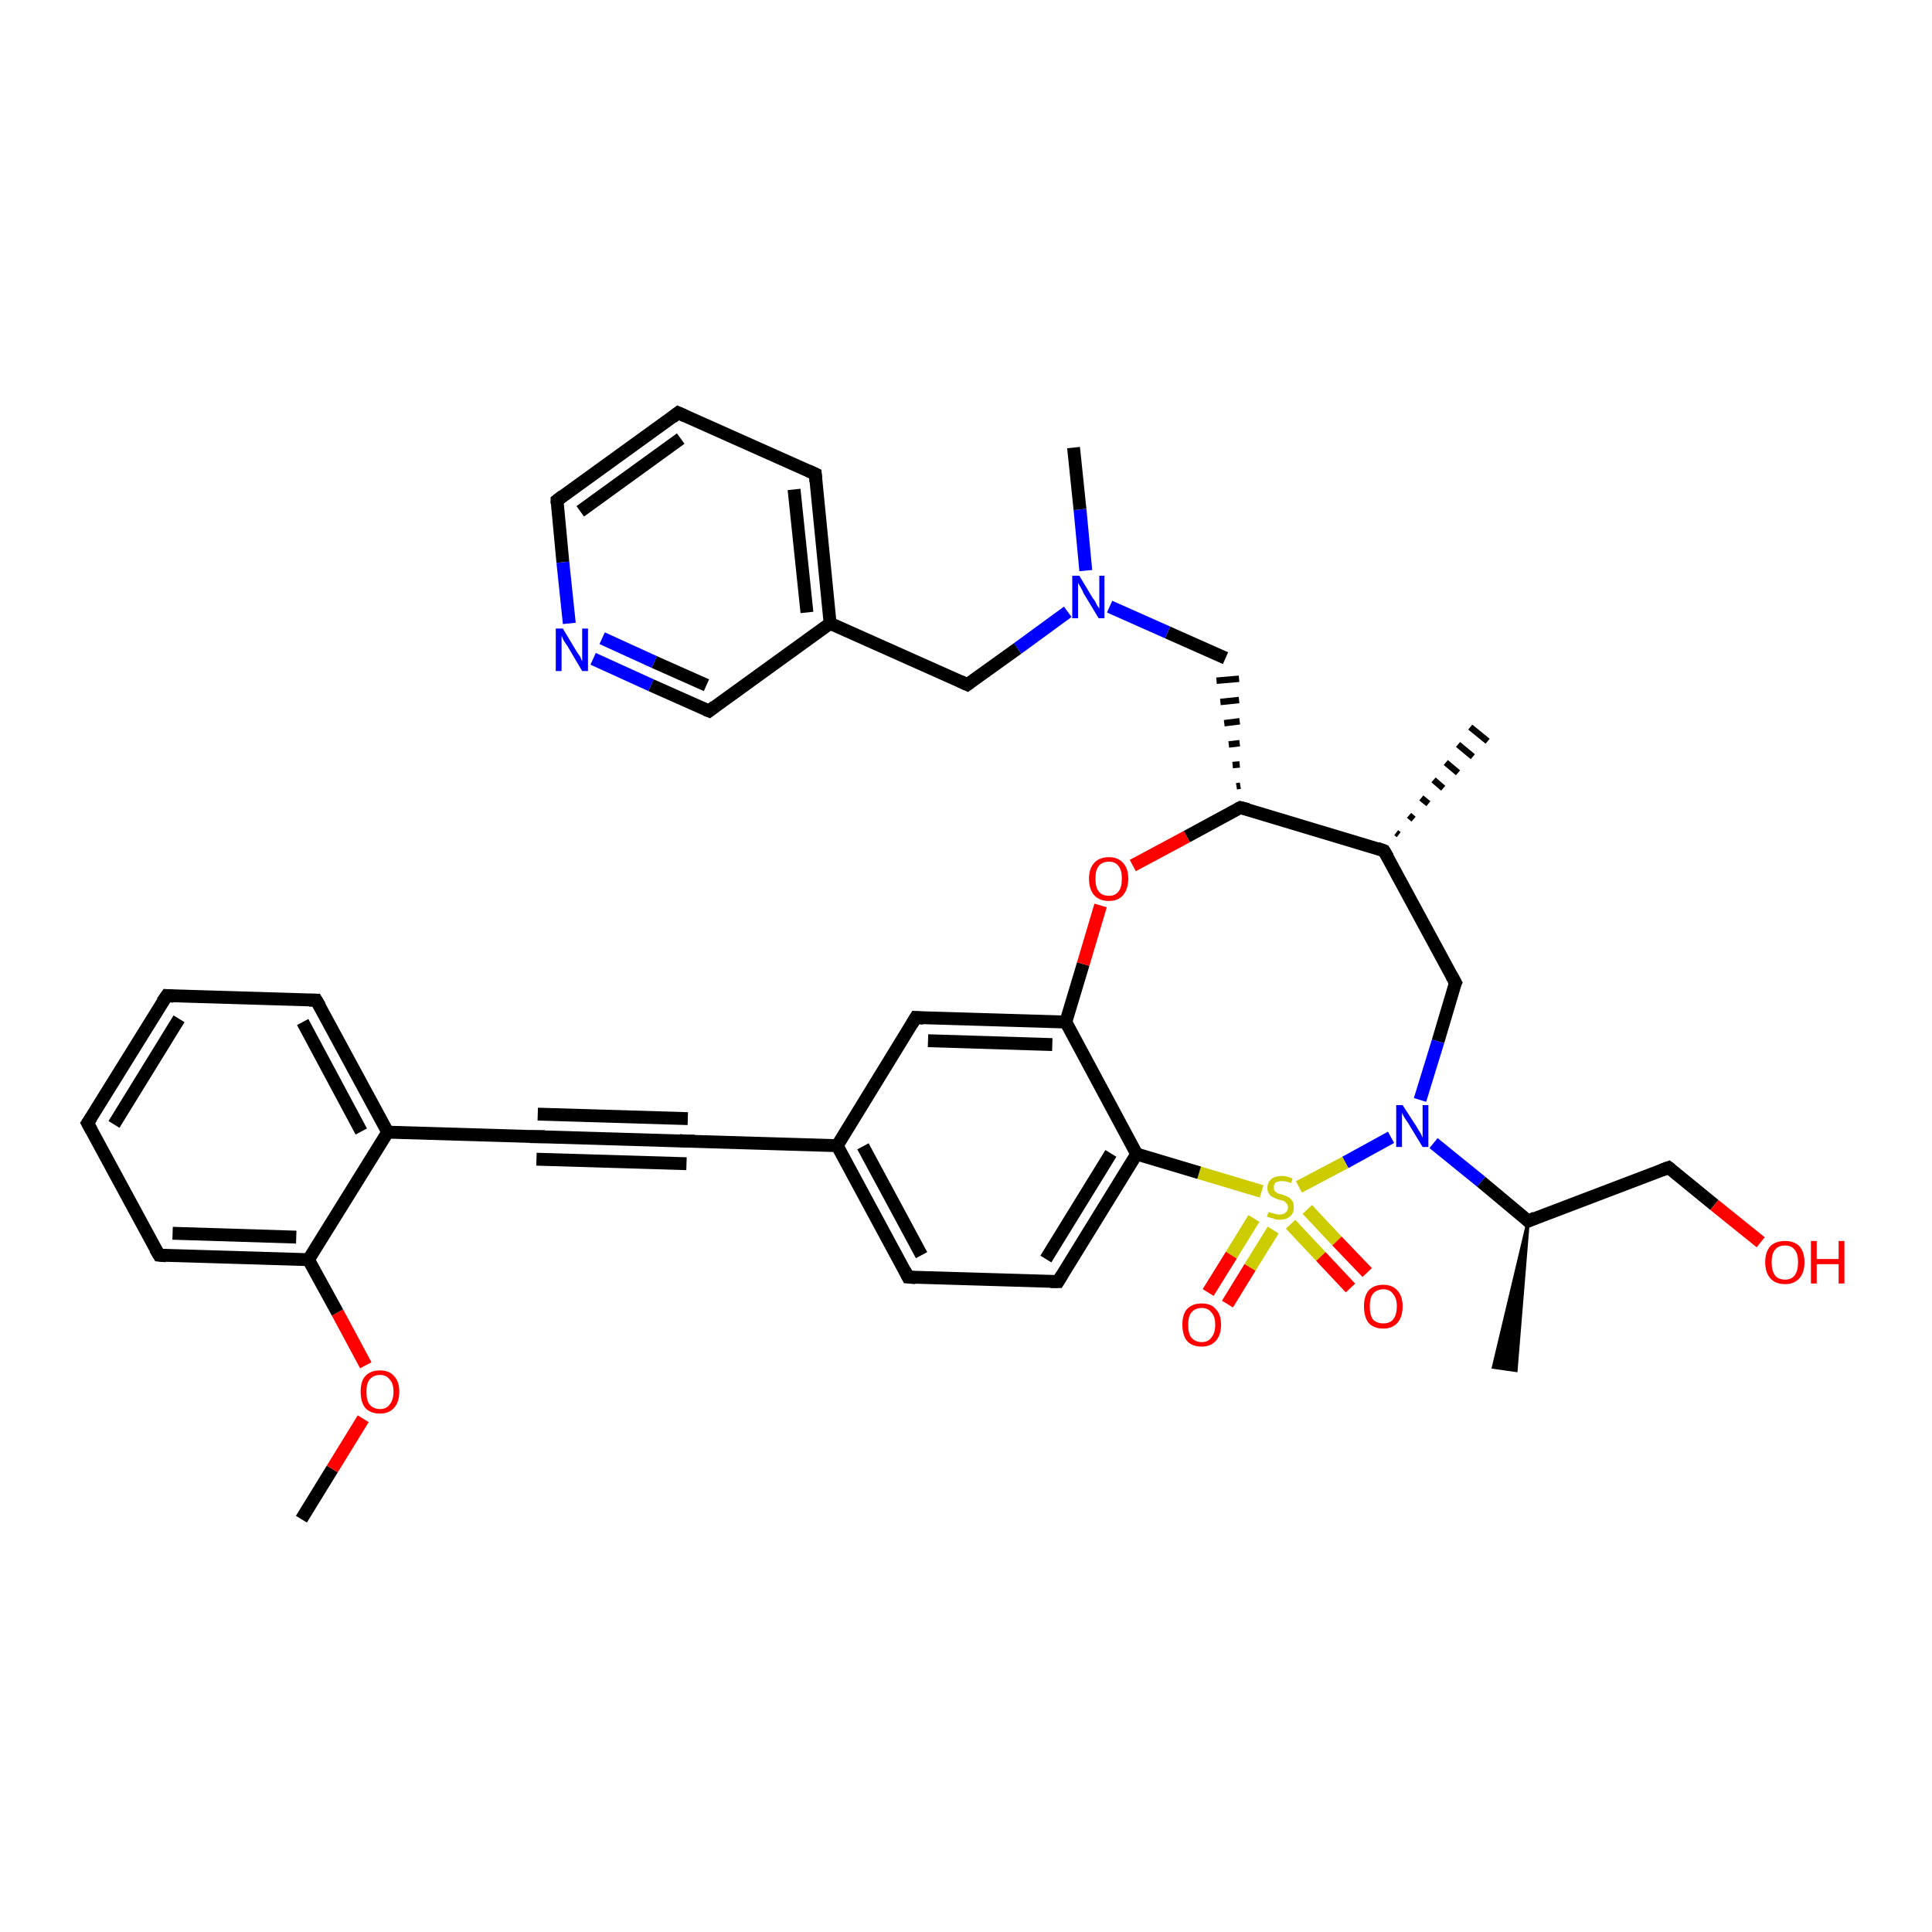 <?xml version='1.0' encoding='iso-8859-1'?>
<svg version='1.1' baseProfile='full'
              xmlns='http://www.w3.org/2000/svg'
                      xmlns:rdkit='http://www.rdkit.org/xml'
                      xmlns:xlink='http://www.w3.org/1999/xlink'
                  xml:space='preserve'
width='300px' height='300px' viewBox='0 0 300 300'>
<!-- END OF HEADER -->
<rect style='opacity:1.0;fill:#FFFFFF;stroke:none' width='300.0' height='300.0' x='0.0' y='0.0'> </rect>
<path class='bond-0 atom-0 atom-1' d='M 46.8,235.9 L 51.6,228.1' style='fill:none;fill-rule:evenodd;stroke:#000000;stroke-width:2.0px;stroke-linecap:butt;stroke-linejoin:miter;stroke-opacity:1' />
<path class='bond-0 atom-0 atom-1' d='M 51.6,228.1 L 56.4,220.3' style='fill:none;fill-rule:evenodd;stroke:#FF0000;stroke-width:2.0px;stroke-linecap:butt;stroke-linejoin:miter;stroke-opacity:1' />
<path class='bond-1 atom-1 atom-2' d='M 56.8,212.0 L 52.4,203.8' style='fill:none;fill-rule:evenodd;stroke:#FF0000;stroke-width:2.0px;stroke-linecap:butt;stroke-linejoin:miter;stroke-opacity:1' />
<path class='bond-1 atom-1 atom-2' d='M 52.4,203.8 L 47.9,195.6' style='fill:none;fill-rule:evenodd;stroke:#000000;stroke-width:2.0px;stroke-linecap:butt;stroke-linejoin:miter;stroke-opacity:1' />
<path class='bond-2 atom-2 atom-3' d='M 47.9,195.6 L 24.7,194.9' style='fill:none;fill-rule:evenodd;stroke:#000000;stroke-width:2.0px;stroke-linecap:butt;stroke-linejoin:miter;stroke-opacity:1' />
<path class='bond-2 atom-2 atom-3' d='M 46.0,192.1 L 26.8,191.5' style='fill:none;fill-rule:evenodd;stroke:#000000;stroke-width:2.0px;stroke-linecap:butt;stroke-linejoin:miter;stroke-opacity:1' />
<path class='bond-3 atom-3 atom-4' d='M 24.7,194.9 L 13.6,174.4' style='fill:none;fill-rule:evenodd;stroke:#000000;stroke-width:2.0px;stroke-linecap:butt;stroke-linejoin:miter;stroke-opacity:1' />
<path class='bond-4 atom-4 atom-5' d='M 13.6,174.4 L 25.9,154.6' style='fill:none;fill-rule:evenodd;stroke:#000000;stroke-width:2.0px;stroke-linecap:butt;stroke-linejoin:miter;stroke-opacity:1' />
<path class='bond-4 atom-4 atom-5' d='M 17.7,174.6 L 27.8,158.2' style='fill:none;fill-rule:evenodd;stroke:#000000;stroke-width:2.0px;stroke-linecap:butt;stroke-linejoin:miter;stroke-opacity:1' />
<path class='bond-5 atom-5 atom-6' d='M 25.9,154.6 L 49.1,155.3' style='fill:none;fill-rule:evenodd;stroke:#000000;stroke-width:2.0px;stroke-linecap:butt;stroke-linejoin:miter;stroke-opacity:1' />
<path class='bond-6 atom-6 atom-7' d='M 49.1,155.3 L 60.2,175.8' style='fill:none;fill-rule:evenodd;stroke:#000000;stroke-width:2.0px;stroke-linecap:butt;stroke-linejoin:miter;stroke-opacity:1' />
<path class='bond-6 atom-6 atom-7' d='M 47.0,158.7 L 56.1,175.7' style='fill:none;fill-rule:evenodd;stroke:#000000;stroke-width:2.0px;stroke-linecap:butt;stroke-linejoin:miter;stroke-opacity:1' />
<path class='bond-7 atom-7 atom-8' d='M 60.2,175.8 L 83.4,176.5' style='fill:none;fill-rule:evenodd;stroke:#000000;stroke-width:2.0px;stroke-linecap:butt;stroke-linejoin:miter;stroke-opacity:1' />
<path class='bond-8 atom-8 atom-9' d='M 83.4,176.5 L 106.7,177.2' style='fill:none;fill-rule:evenodd;stroke:#000000;stroke-width:2.0px;stroke-linecap:butt;stroke-linejoin:miter;stroke-opacity:1' />
<path class='bond-8 atom-8 atom-9' d='M 83.5,173.0 L 106.8,173.7' style='fill:none;fill-rule:evenodd;stroke:#000000;stroke-width:2.0px;stroke-linecap:butt;stroke-linejoin:miter;stroke-opacity:1' />
<path class='bond-8 atom-8 atom-9' d='M 83.3,180.0 L 106.6,180.7' style='fill:none;fill-rule:evenodd;stroke:#000000;stroke-width:2.0px;stroke-linecap:butt;stroke-linejoin:miter;stroke-opacity:1' />
<path class='bond-9 atom-9 atom-10' d='M 106.7,177.2 L 130.0,177.9' style='fill:none;fill-rule:evenodd;stroke:#000000;stroke-width:2.0px;stroke-linecap:butt;stroke-linejoin:miter;stroke-opacity:1' />
<path class='bond-10 atom-10 atom-11' d='M 130.0,177.9 L 141.0,198.3' style='fill:none;fill-rule:evenodd;stroke:#000000;stroke-width:2.0px;stroke-linecap:butt;stroke-linejoin:miter;stroke-opacity:1' />
<path class='bond-10 atom-10 atom-11' d='M 134.0,178.0 L 143.1,194.9' style='fill:none;fill-rule:evenodd;stroke:#000000;stroke-width:2.0px;stroke-linecap:butt;stroke-linejoin:miter;stroke-opacity:1' />
<path class='bond-11 atom-11 atom-12' d='M 141.0,198.3 L 164.3,199.0' style='fill:none;fill-rule:evenodd;stroke:#000000;stroke-width:2.0px;stroke-linecap:butt;stroke-linejoin:miter;stroke-opacity:1' />
<path class='bond-12 atom-12 atom-13' d='M 164.3,199.0 L 176.5,179.2' style='fill:none;fill-rule:evenodd;stroke:#000000;stroke-width:2.0px;stroke-linecap:butt;stroke-linejoin:miter;stroke-opacity:1' />
<path class='bond-12 atom-12 atom-13' d='M 162.4,195.5 L 172.5,179.1' style='fill:none;fill-rule:evenodd;stroke:#000000;stroke-width:2.0px;stroke-linecap:butt;stroke-linejoin:miter;stroke-opacity:1' />
<path class='bond-13 atom-13 atom-14' d='M 176.5,179.2 L 165.5,158.7' style='fill:none;fill-rule:evenodd;stroke:#000000;stroke-width:2.0px;stroke-linecap:butt;stroke-linejoin:miter;stroke-opacity:1' />
<path class='bond-14 atom-14 atom-15' d='M 165.5,158.7 L 142.2,158.0' style='fill:none;fill-rule:evenodd;stroke:#000000;stroke-width:2.0px;stroke-linecap:butt;stroke-linejoin:miter;stroke-opacity:1' />
<path class='bond-14 atom-14 atom-15' d='M 163.4,162.2 L 144.1,161.6' style='fill:none;fill-rule:evenodd;stroke:#000000;stroke-width:2.0px;stroke-linecap:butt;stroke-linejoin:miter;stroke-opacity:1' />
<path class='bond-15 atom-14 atom-16' d='M 165.5,158.7 L 168.2,149.7' style='fill:none;fill-rule:evenodd;stroke:#000000;stroke-width:2.0px;stroke-linecap:butt;stroke-linejoin:miter;stroke-opacity:1' />
<path class='bond-15 atom-14 atom-16' d='M 168.2,149.7 L 170.9,140.6' style='fill:none;fill-rule:evenodd;stroke:#FF0000;stroke-width:2.0px;stroke-linecap:butt;stroke-linejoin:miter;stroke-opacity:1' />
<path class='bond-16 atom-16 atom-17' d='M 175.9,134.4 L 184.3,129.9' style='fill:none;fill-rule:evenodd;stroke:#FF0000;stroke-width:2.0px;stroke-linecap:butt;stroke-linejoin:miter;stroke-opacity:1' />
<path class='bond-16 atom-16 atom-17' d='M 184.3,129.9 L 192.6,125.4' style='fill:none;fill-rule:evenodd;stroke:#000000;stroke-width:2.0px;stroke-linecap:butt;stroke-linejoin:miter;stroke-opacity:1' />
<path class='bond-17 atom-17 atom-18' d='M 192.6,122.0 L 192.0,122.1' style='fill:none;fill-rule:evenodd;stroke:#000000;stroke-width:1.0px;stroke-linecap:butt;stroke-linejoin:miter;stroke-opacity:1' />
<path class='bond-17 atom-17 atom-18' d='M 192.5,118.7 L 191.4,118.8' style='fill:none;fill-rule:evenodd;stroke:#000000;stroke-width:1.0px;stroke-linecap:butt;stroke-linejoin:miter;stroke-opacity:1' />
<path class='bond-17 atom-17 atom-18' d='M 192.5,115.4 L 190.8,115.6' style='fill:none;fill-rule:evenodd;stroke:#000000;stroke-width:1.0px;stroke-linecap:butt;stroke-linejoin:miter;stroke-opacity:1' />
<path class='bond-17 atom-17 atom-18' d='M 192.5,112.0 L 190.1,112.3' style='fill:none;fill-rule:evenodd;stroke:#000000;stroke-width:1.0px;stroke-linecap:butt;stroke-linejoin:miter;stroke-opacity:1' />
<path class='bond-17 atom-17 atom-18' d='M 192.4,108.7 L 189.5,109.0' style='fill:none;fill-rule:evenodd;stroke:#000000;stroke-width:1.0px;stroke-linecap:butt;stroke-linejoin:miter;stroke-opacity:1' />
<path class='bond-17 atom-17 atom-18' d='M 192.4,105.4 L 188.9,105.7' style='fill:none;fill-rule:evenodd;stroke:#000000;stroke-width:1.0px;stroke-linecap:butt;stroke-linejoin:miter;stroke-opacity:1' />
<path class='bond-18 atom-18 atom-19' d='M 190.3,102.2 L 181.3,98.2' style='fill:none;fill-rule:evenodd;stroke:#000000;stroke-width:2.0px;stroke-linecap:butt;stroke-linejoin:miter;stroke-opacity:1' />
<path class='bond-18 atom-18 atom-19' d='M 181.3,98.2 L 172.3,94.2' style='fill:none;fill-rule:evenodd;stroke:#0000FF;stroke-width:2.0px;stroke-linecap:butt;stroke-linejoin:miter;stroke-opacity:1' />
<path class='bond-19 atom-19 atom-20' d='M 168.6,88.6 L 167.7,79.1' style='fill:none;fill-rule:evenodd;stroke:#0000FF;stroke-width:2.0px;stroke-linecap:butt;stroke-linejoin:miter;stroke-opacity:1' />
<path class='bond-19 atom-19 atom-20' d='M 167.7,79.1 L 166.7,69.5' style='fill:none;fill-rule:evenodd;stroke:#000000;stroke-width:2.0px;stroke-linecap:butt;stroke-linejoin:miter;stroke-opacity:1' />
<path class='bond-20 atom-19 atom-21' d='M 165.8,95.0 L 158.0,100.7' style='fill:none;fill-rule:evenodd;stroke:#0000FF;stroke-width:2.0px;stroke-linecap:butt;stroke-linejoin:miter;stroke-opacity:1' />
<path class='bond-20 atom-19 atom-21' d='M 158.0,100.7 L 150.2,106.3' style='fill:none;fill-rule:evenodd;stroke:#000000;stroke-width:2.0px;stroke-linecap:butt;stroke-linejoin:miter;stroke-opacity:1' />
<path class='bond-21 atom-21 atom-22' d='M 150.2,106.3 L 128.9,96.8' style='fill:none;fill-rule:evenodd;stroke:#000000;stroke-width:2.0px;stroke-linecap:butt;stroke-linejoin:miter;stroke-opacity:1' />
<path class='bond-22 atom-22 atom-23' d='M 128.9,96.8 L 126.6,73.6' style='fill:none;fill-rule:evenodd;stroke:#000000;stroke-width:2.0px;stroke-linecap:butt;stroke-linejoin:miter;stroke-opacity:1' />
<path class='bond-22 atom-22 atom-23' d='M 125.3,95.1 L 123.3,76.0' style='fill:none;fill-rule:evenodd;stroke:#000000;stroke-width:2.0px;stroke-linecap:butt;stroke-linejoin:miter;stroke-opacity:1' />
<path class='bond-23 atom-23 atom-24' d='M 126.6,73.6 L 105.3,64.1' style='fill:none;fill-rule:evenodd;stroke:#000000;stroke-width:2.0px;stroke-linecap:butt;stroke-linejoin:miter;stroke-opacity:1' />
<path class='bond-24 atom-24 atom-25' d='M 105.3,64.1 L 86.5,77.7' style='fill:none;fill-rule:evenodd;stroke:#000000;stroke-width:2.0px;stroke-linecap:butt;stroke-linejoin:miter;stroke-opacity:1' />
<path class='bond-24 atom-24 atom-25' d='M 105.7,68.1 L 90.1,79.4' style='fill:none;fill-rule:evenodd;stroke:#000000;stroke-width:2.0px;stroke-linecap:butt;stroke-linejoin:miter;stroke-opacity:1' />
<path class='bond-25 atom-25 atom-26' d='M 86.5,77.7 L 87.4,87.3' style='fill:none;fill-rule:evenodd;stroke:#000000;stroke-width:2.0px;stroke-linecap:butt;stroke-linejoin:miter;stroke-opacity:1' />
<path class='bond-25 atom-25 atom-26' d='M 87.4,87.3 L 88.4,96.8' style='fill:none;fill-rule:evenodd;stroke:#0000FF;stroke-width:2.0px;stroke-linecap:butt;stroke-linejoin:miter;stroke-opacity:1' />
<path class='bond-26 atom-26 atom-27' d='M 92.1,102.3 L 101.1,106.4' style='fill:none;fill-rule:evenodd;stroke:#0000FF;stroke-width:2.0px;stroke-linecap:butt;stroke-linejoin:miter;stroke-opacity:1' />
<path class='bond-26 atom-26 atom-27' d='M 101.1,106.4 L 110.1,110.4' style='fill:none;fill-rule:evenodd;stroke:#000000;stroke-width:2.0px;stroke-linecap:butt;stroke-linejoin:miter;stroke-opacity:1' />
<path class='bond-26 atom-26 atom-27' d='M 93.5,99.1 L 101.6,102.8' style='fill:none;fill-rule:evenodd;stroke:#0000FF;stroke-width:2.0px;stroke-linecap:butt;stroke-linejoin:miter;stroke-opacity:1' />
<path class='bond-26 atom-26 atom-27' d='M 101.6,102.8 L 109.7,106.4' style='fill:none;fill-rule:evenodd;stroke:#000000;stroke-width:2.0px;stroke-linecap:butt;stroke-linejoin:miter;stroke-opacity:1' />
<path class='bond-27 atom-17 atom-28' d='M 192.6,125.4 L 214.9,132.1' style='fill:none;fill-rule:evenodd;stroke:#000000;stroke-width:2.0px;stroke-linecap:butt;stroke-linejoin:miter;stroke-opacity:1' />
<path class='bond-28 atom-28 atom-29' d='M 216.8,129.3 L 217.2,129.6' style='fill:none;fill-rule:evenodd;stroke:#000000;stroke-width:1.0px;stroke-linecap:butt;stroke-linejoin:miter;stroke-opacity:1' />
<path class='bond-28 atom-28 atom-29' d='M 218.8,126.6 L 219.5,127.2' style='fill:none;fill-rule:evenodd;stroke:#000000;stroke-width:1.0px;stroke-linecap:butt;stroke-linejoin:miter;stroke-opacity:1' />
<path class='bond-28 atom-28 atom-29' d='M 220.7,123.9 L 221.8,124.8' style='fill:none;fill-rule:evenodd;stroke:#000000;stroke-width:1.0px;stroke-linecap:butt;stroke-linejoin:miter;stroke-opacity:1' />
<path class='bond-28 atom-28 atom-29' d='M 222.6,121.1 L 224.1,122.4' style='fill:none;fill-rule:evenodd;stroke:#000000;stroke-width:1.0px;stroke-linecap:butt;stroke-linejoin:miter;stroke-opacity:1' />
<path class='bond-28 atom-28 atom-29' d='M 224.5,118.4 L 226.4,120.0' style='fill:none;fill-rule:evenodd;stroke:#000000;stroke-width:1.0px;stroke-linecap:butt;stroke-linejoin:miter;stroke-opacity:1' />
<path class='bond-28 atom-28 atom-29' d='M 226.4,115.6 L 228.7,117.5' style='fill:none;fill-rule:evenodd;stroke:#000000;stroke-width:1.0px;stroke-linecap:butt;stroke-linejoin:miter;stroke-opacity:1' />
<path class='bond-28 atom-28 atom-29' d='M 228.3,112.9 L 231.0,115.1' style='fill:none;fill-rule:evenodd;stroke:#000000;stroke-width:1.0px;stroke-linecap:butt;stroke-linejoin:miter;stroke-opacity:1' />
<path class='bond-29 atom-28 atom-30' d='M 214.9,132.1 L 226.0,152.6' style='fill:none;fill-rule:evenodd;stroke:#000000;stroke-width:2.0px;stroke-linecap:butt;stroke-linejoin:miter;stroke-opacity:1' />
<path class='bond-30 atom-30 atom-31' d='M 226.0,152.6 L 223.3,161.7' style='fill:none;fill-rule:evenodd;stroke:#000000;stroke-width:2.0px;stroke-linecap:butt;stroke-linejoin:miter;stroke-opacity:1' />
<path class='bond-30 atom-30 atom-31' d='M 223.3,161.7 L 220.5,170.8' style='fill:none;fill-rule:evenodd;stroke:#0000FF;stroke-width:2.0px;stroke-linecap:butt;stroke-linejoin:miter;stroke-opacity:1' />
<path class='bond-31 atom-31 atom-32' d='M 222.6,177.5 L 230.0,183.5' style='fill:none;fill-rule:evenodd;stroke:#0000FF;stroke-width:2.0px;stroke-linecap:butt;stroke-linejoin:miter;stroke-opacity:1' />
<path class='bond-31 atom-31 atom-32' d='M 230.0,183.5 L 237.3,189.6' style='fill:none;fill-rule:evenodd;stroke:#000000;stroke-width:2.0px;stroke-linecap:butt;stroke-linejoin:miter;stroke-opacity:1' />
<path class='bond-32 atom-32 atom-33' d='M 237.3,189.6 L 235.4,212.8 L 231.9,212.3 Z' style='fill:#000000;fill-rule:evenodd;fill-opacity:1;stroke:#000000;stroke-width:0.5px;stroke-linecap:butt;stroke-linejoin:miter;stroke-opacity:1;' />
<path class='bond-33 atom-32 atom-34' d='M 237.3,189.6 L 259.1,181.3' style='fill:none;fill-rule:evenodd;stroke:#000000;stroke-width:2.0px;stroke-linecap:butt;stroke-linejoin:miter;stroke-opacity:1' />
<path class='bond-34 atom-34 atom-35' d='M 259.1,181.3 L 266.2,187.1' style='fill:none;fill-rule:evenodd;stroke:#000000;stroke-width:2.0px;stroke-linecap:butt;stroke-linejoin:miter;stroke-opacity:1' />
<path class='bond-34 atom-34 atom-35' d='M 266.2,187.1 L 273.4,192.9' style='fill:none;fill-rule:evenodd;stroke:#FF0000;stroke-width:2.0px;stroke-linecap:butt;stroke-linejoin:miter;stroke-opacity:1' />
<path class='bond-35 atom-31 atom-36' d='M 216.0,176.6 L 208.9,180.5' style='fill:none;fill-rule:evenodd;stroke:#0000FF;stroke-width:2.0px;stroke-linecap:butt;stroke-linejoin:miter;stroke-opacity:1' />
<path class='bond-35 atom-31 atom-36' d='M 208.9,180.5 L 201.7,184.3' style='fill:none;fill-rule:evenodd;stroke:#CCCC00;stroke-width:2.0px;stroke-linecap:butt;stroke-linejoin:miter;stroke-opacity:1' />
<path class='bond-36 atom-36 atom-37' d='M 194.7,189.2 L 191.2,194.9' style='fill:none;fill-rule:evenodd;stroke:#CCCC00;stroke-width:2.0px;stroke-linecap:butt;stroke-linejoin:miter;stroke-opacity:1' />
<path class='bond-36 atom-36 atom-37' d='M 191.2,194.9 L 187.6,200.7' style='fill:none;fill-rule:evenodd;stroke:#FF0000;stroke-width:2.0px;stroke-linecap:butt;stroke-linejoin:miter;stroke-opacity:1' />
<path class='bond-36 atom-36 atom-37' d='M 197.7,191.0 L 194.1,196.8' style='fill:none;fill-rule:evenodd;stroke:#CCCC00;stroke-width:2.0px;stroke-linecap:butt;stroke-linejoin:miter;stroke-opacity:1' />
<path class='bond-36 atom-36 atom-37' d='M 194.1,196.8 L 190.6,202.5' style='fill:none;fill-rule:evenodd;stroke:#FF0000;stroke-width:2.0px;stroke-linecap:butt;stroke-linejoin:miter;stroke-opacity:1' />
<path class='bond-37 atom-36 atom-38' d='M 200.4,190.1 L 205.1,195.1' style='fill:none;fill-rule:evenodd;stroke:#CCCC00;stroke-width:2.0px;stroke-linecap:butt;stroke-linejoin:miter;stroke-opacity:1' />
<path class='bond-37 atom-36 atom-38' d='M 205.1,195.1 L 209.7,200.0' style='fill:none;fill-rule:evenodd;stroke:#FF0000;stroke-width:2.0px;stroke-linecap:butt;stroke-linejoin:miter;stroke-opacity:1' />
<path class='bond-37 atom-36 atom-38' d='M 203.0,187.8 L 207.6,192.7' style='fill:none;fill-rule:evenodd;stroke:#CCCC00;stroke-width:2.0px;stroke-linecap:butt;stroke-linejoin:miter;stroke-opacity:1' />
<path class='bond-37 atom-36 atom-38' d='M 207.6,192.7 L 212.3,197.6' style='fill:none;fill-rule:evenodd;stroke:#FF0000;stroke-width:2.0px;stroke-linecap:butt;stroke-linejoin:miter;stroke-opacity:1' />
<path class='bond-38 atom-7 atom-2' d='M 60.2,175.8 L 47.9,195.6' style='fill:none;fill-rule:evenodd;stroke:#000000;stroke-width:2.0px;stroke-linecap:butt;stroke-linejoin:miter;stroke-opacity:1' />
<path class='bond-39 atom-15 atom-10' d='M 142.2,158.0 L 130.0,177.9' style='fill:none;fill-rule:evenodd;stroke:#000000;stroke-width:2.0px;stroke-linecap:butt;stroke-linejoin:miter;stroke-opacity:1' />
<path class='bond-40 atom-27 atom-22' d='M 110.1,110.4 L 128.9,96.8' style='fill:none;fill-rule:evenodd;stroke:#000000;stroke-width:2.0px;stroke-linecap:butt;stroke-linejoin:miter;stroke-opacity:1' />
<path class='bond-41 atom-36 atom-13' d='M 195.9,185.0 L 186.2,182.1' style='fill:none;fill-rule:evenodd;stroke:#CCCC00;stroke-width:2.0px;stroke-linecap:butt;stroke-linejoin:miter;stroke-opacity:1' />
<path class='bond-41 atom-36 atom-13' d='M 186.2,182.1 L 176.5,179.2' style='fill:none;fill-rule:evenodd;stroke:#000000;stroke-width:2.0px;stroke-linecap:butt;stroke-linejoin:miter;stroke-opacity:1' />
<path d='M 25.8,195.0 L 24.7,194.9 L 24.1,193.9' style='fill:none;stroke:#000000;stroke-width:2.0px;stroke-linecap:butt;stroke-linejoin:miter;stroke-opacity:1;' />
<path d='M 14.2,175.5 L 13.6,174.4 L 14.2,173.5' style='fill:none;stroke:#000000;stroke-width:2.0px;stroke-linecap:butt;stroke-linejoin:miter;stroke-opacity:1;' />
<path d='M 25.2,155.6 L 25.9,154.6 L 27.0,154.7' style='fill:none;stroke:#000000;stroke-width:2.0px;stroke-linecap:butt;stroke-linejoin:miter;stroke-opacity:1;' />
<path d='M 48.0,155.3 L 49.1,155.3 L 49.7,156.3' style='fill:none;stroke:#000000;stroke-width:2.0px;stroke-linecap:butt;stroke-linejoin:miter;stroke-opacity:1;' />
<path d='M 82.3,176.5 L 83.4,176.5 L 84.6,176.5' style='fill:none;stroke:#000000;stroke-width:2.0px;stroke-linecap:butt;stroke-linejoin:miter;stroke-opacity:1;' />
<path d='M 105.5,177.1 L 106.7,177.2 L 107.9,177.2' style='fill:none;stroke:#000000;stroke-width:2.0px;stroke-linecap:butt;stroke-linejoin:miter;stroke-opacity:1;' />
<path d='M 140.5,197.3 L 141.0,198.3 L 142.2,198.4' style='fill:none;stroke:#000000;stroke-width:2.0px;stroke-linecap:butt;stroke-linejoin:miter;stroke-opacity:1;' />
<path d='M 163.1,199.0 L 164.3,199.0 L 164.9,198.0' style='fill:none;stroke:#000000;stroke-width:2.0px;stroke-linecap:butt;stroke-linejoin:miter;stroke-opacity:1;' />
<path d='M 143.4,158.1 L 142.2,158.0 L 141.6,159.0' style='fill:none;stroke:#000000;stroke-width:2.0px;stroke-linecap:butt;stroke-linejoin:miter;stroke-opacity:1;' />
<path d='M 192.2,125.6 L 192.6,125.4 L 193.8,125.7' style='fill:none;stroke:#000000;stroke-width:2.0px;stroke-linecap:butt;stroke-linejoin:miter;stroke-opacity:1;' />
<path d='M 150.6,106.0 L 150.2,106.3 L 149.1,105.8' style='fill:none;stroke:#000000;stroke-width:2.0px;stroke-linecap:butt;stroke-linejoin:miter;stroke-opacity:1;' />
<path d='M 126.7,74.8 L 126.6,73.6 L 125.5,73.1' style='fill:none;stroke:#000000;stroke-width:2.0px;stroke-linecap:butt;stroke-linejoin:miter;stroke-opacity:1;' />
<path d='M 106.4,64.6 L 105.3,64.1 L 104.4,64.8' style='fill:none;stroke:#000000;stroke-width:2.0px;stroke-linecap:butt;stroke-linejoin:miter;stroke-opacity:1;' />
<path d='M 87.4,77.0 L 86.5,77.7 L 86.5,78.2' style='fill:none;stroke:#000000;stroke-width:2.0px;stroke-linecap:butt;stroke-linejoin:miter;stroke-opacity:1;' />
<path d='M 109.6,110.2 L 110.1,110.4 L 111.0,109.7' style='fill:none;stroke:#000000;stroke-width:2.0px;stroke-linecap:butt;stroke-linejoin:miter;stroke-opacity:1;' />
<path d='M 213.8,131.7 L 214.9,132.1 L 215.5,133.1' style='fill:none;stroke:#000000;stroke-width:2.0px;stroke-linecap:butt;stroke-linejoin:miter;stroke-opacity:1;' />
<path d='M 225.4,151.5 L 226.0,152.6 L 225.8,153.0' style='fill:none;stroke:#000000;stroke-width:2.0px;stroke-linecap:butt;stroke-linejoin:miter;stroke-opacity:1;' />
<path d='M 237.0,189.3 L 237.3,189.6 L 238.4,189.1' style='fill:none;stroke:#000000;stroke-width:2.0px;stroke-linecap:butt;stroke-linejoin:miter;stroke-opacity:1;' />
<path d='M 258.0,181.7 L 259.1,181.3 L 259.5,181.6' style='fill:none;stroke:#000000;stroke-width:2.0px;stroke-linecap:butt;stroke-linejoin:miter;stroke-opacity:1;' />
<path class='atom-1' d='M 56.0 216.1
Q 56.0 214.5, 56.7 213.7
Q 57.5 212.8, 59.0 212.8
Q 60.5 212.8, 61.2 213.7
Q 62.0 214.5, 62.0 216.1
Q 62.0 217.7, 61.2 218.6
Q 60.4 219.5, 59.0 219.5
Q 57.5 219.5, 56.7 218.6
Q 56.0 217.7, 56.0 216.1
M 59.0 218.8
Q 60.0 218.8, 60.5 218.1
Q 61.1 217.4, 61.1 216.1
Q 61.1 214.8, 60.5 214.2
Q 60.0 213.5, 59.0 213.5
Q 58.0 213.5, 57.4 214.2
Q 56.9 214.8, 56.9 216.1
Q 56.9 217.5, 57.4 218.1
Q 58.0 218.8, 59.0 218.8
' fill='#FF0000'/>
<path class='atom-16' d='M 169.1 136.4
Q 169.1 134.9, 169.9 134.0
Q 170.7 133.1, 172.2 133.1
Q 173.6 133.1, 174.4 134.0
Q 175.2 134.9, 175.2 136.4
Q 175.2 138.0, 174.4 139.0
Q 173.6 139.9, 172.2 139.9
Q 170.7 139.9, 169.9 139.0
Q 169.1 138.1, 169.1 136.4
M 172.2 139.1
Q 173.2 139.1, 173.7 138.4
Q 174.2 137.8, 174.2 136.4
Q 174.2 135.1, 173.7 134.5
Q 173.2 133.8, 172.2 133.8
Q 171.1 133.8, 170.6 134.5
Q 170.1 135.1, 170.1 136.4
Q 170.1 137.8, 170.6 138.4
Q 171.1 139.1, 172.2 139.1
' fill='#FF0000'/>
<path class='atom-19' d='M 167.6 89.4
L 169.7 92.9
Q 170.0 93.2, 170.3 93.9
Q 170.7 94.5, 170.7 94.5
L 170.7 89.4
L 171.5 89.4
L 171.5 96.0
L 170.6 96.0
L 168.3 92.2
Q 168.1 91.7, 167.8 91.2
Q 167.5 90.7, 167.4 90.5
L 167.4 96.0
L 166.5 96.0
L 166.5 89.4
L 167.6 89.4
' fill='#0000FF'/>
<path class='atom-26' d='M 87.4 97.6
L 89.5 101.1
Q 89.7 101.4, 90.1 102.0
Q 90.4 102.7, 90.4 102.7
L 90.4 97.6
L 91.3 97.6
L 91.3 104.2
L 90.4 104.2
L 88.1 100.3
Q 87.8 99.9, 87.5 99.4
Q 87.3 98.9, 87.2 98.7
L 87.2 104.2
L 86.3 104.2
L 86.3 97.6
L 87.4 97.6
' fill='#0000FF'/>
<path class='atom-31' d='M 217.8 171.6
L 220.0 175.0
Q 220.2 175.4, 220.6 176.0
Q 220.9 176.6, 220.9 176.7
L 220.9 171.6
L 221.8 171.6
L 221.8 178.1
L 220.9 178.1
L 218.6 174.3
Q 218.3 173.9, 218.0 173.4
Q 217.7 172.9, 217.7 172.7
L 217.7 178.1
L 216.8 178.1
L 216.8 171.6
L 217.8 171.6
' fill='#0000FF'/>
<path class='atom-35' d='M 274.1 196.0
Q 274.1 194.4, 274.9 193.5
Q 275.7 192.7, 277.2 192.7
Q 278.6 192.7, 279.4 193.5
Q 280.2 194.4, 280.2 196.0
Q 280.2 197.6, 279.4 198.5
Q 278.6 199.4, 277.2 199.4
Q 275.7 199.4, 274.9 198.5
Q 274.1 197.6, 274.1 196.0
M 277.2 198.7
Q 278.2 198.7, 278.7 198.0
Q 279.2 197.3, 279.2 196.0
Q 279.2 194.7, 278.7 194.1
Q 278.2 193.4, 277.2 193.4
Q 276.1 193.4, 275.6 194.1
Q 275.1 194.7, 275.1 196.0
Q 275.1 197.3, 275.6 198.0
Q 276.1 198.7, 277.2 198.7
' fill='#FF0000'/>
<path class='atom-35' d='M 281.2 192.7
L 282.1 192.7
L 282.1 195.5
L 285.5 195.5
L 285.5 192.7
L 286.4 192.7
L 286.4 199.3
L 285.5 199.3
L 285.5 196.3
L 282.1 196.3
L 282.1 199.3
L 281.2 199.3
L 281.2 192.7
' fill='#FF0000'/>
<path class='atom-36' d='M 197.0 188.2
Q 197.0 188.2, 197.3 188.3
Q 197.6 188.4, 198.0 188.5
Q 198.3 188.6, 198.7 188.6
Q 199.3 188.6, 199.6 188.3
Q 200.0 188.0, 200.0 187.5
Q 200.0 187.1, 199.8 186.9
Q 199.6 186.7, 199.4 186.5
Q 199.1 186.4, 198.6 186.3
Q 198.0 186.1, 197.7 185.9
Q 197.3 185.8, 197.1 185.4
Q 196.8 185.1, 196.8 184.5
Q 196.8 183.6, 197.4 183.1
Q 198.0 182.6, 199.1 182.6
Q 199.8 182.6, 200.7 183.0
L 200.5 183.7
Q 199.7 183.4, 199.1 183.4
Q 198.5 183.4, 198.1 183.6
Q 197.8 183.9, 197.8 184.3
Q 197.8 184.7, 197.9 184.9
Q 198.1 185.1, 198.4 185.3
Q 198.7 185.4, 199.1 185.5
Q 199.7 185.7, 200.1 185.9
Q 200.4 186.1, 200.7 186.5
Q 200.9 186.8, 200.9 187.5
Q 200.9 188.4, 200.3 188.9
Q 199.7 189.4, 198.7 189.4
Q 198.1 189.4, 197.7 189.2
Q 197.2 189.1, 196.7 188.9
L 197.0 188.2
' fill='#CCCC00'/>
<path class='atom-37' d='M 183.6 205.7
Q 183.6 204.1, 184.3 203.3
Q 185.1 202.4, 186.6 202.4
Q 188.1 202.4, 188.8 203.3
Q 189.6 204.1, 189.6 205.7
Q 189.6 207.3, 188.8 208.2
Q 188.0 209.1, 186.6 209.1
Q 185.1 209.1, 184.3 208.2
Q 183.6 207.3, 183.6 205.7
M 186.6 208.4
Q 187.6 208.4, 188.1 207.7
Q 188.7 207.0, 188.7 205.7
Q 188.7 204.4, 188.1 203.8
Q 187.6 203.1, 186.6 203.1
Q 185.6 203.1, 185.0 203.8
Q 184.5 204.4, 184.5 205.7
Q 184.5 207.1, 185.0 207.7
Q 185.6 208.4, 186.6 208.4
' fill='#FF0000'/>
<path class='atom-38' d='M 211.8 202.8
Q 211.8 201.3, 212.5 200.4
Q 213.3 199.5, 214.8 199.5
Q 216.2 199.5, 217.0 200.4
Q 217.8 201.3, 217.8 202.8
Q 217.8 204.5, 217.0 205.4
Q 216.2 206.3, 214.8 206.3
Q 213.3 206.3, 212.5 205.4
Q 211.8 204.5, 211.8 202.8
M 214.8 205.5
Q 215.8 205.5, 216.3 204.9
Q 216.9 204.2, 216.9 202.8
Q 216.9 201.6, 216.3 200.9
Q 215.8 200.2, 214.8 200.2
Q 213.8 200.2, 213.2 200.9
Q 212.7 201.5, 212.7 202.8
Q 212.7 204.2, 213.2 204.9
Q 213.8 205.5, 214.8 205.5
' fill='#FF0000'/>
</svg>

